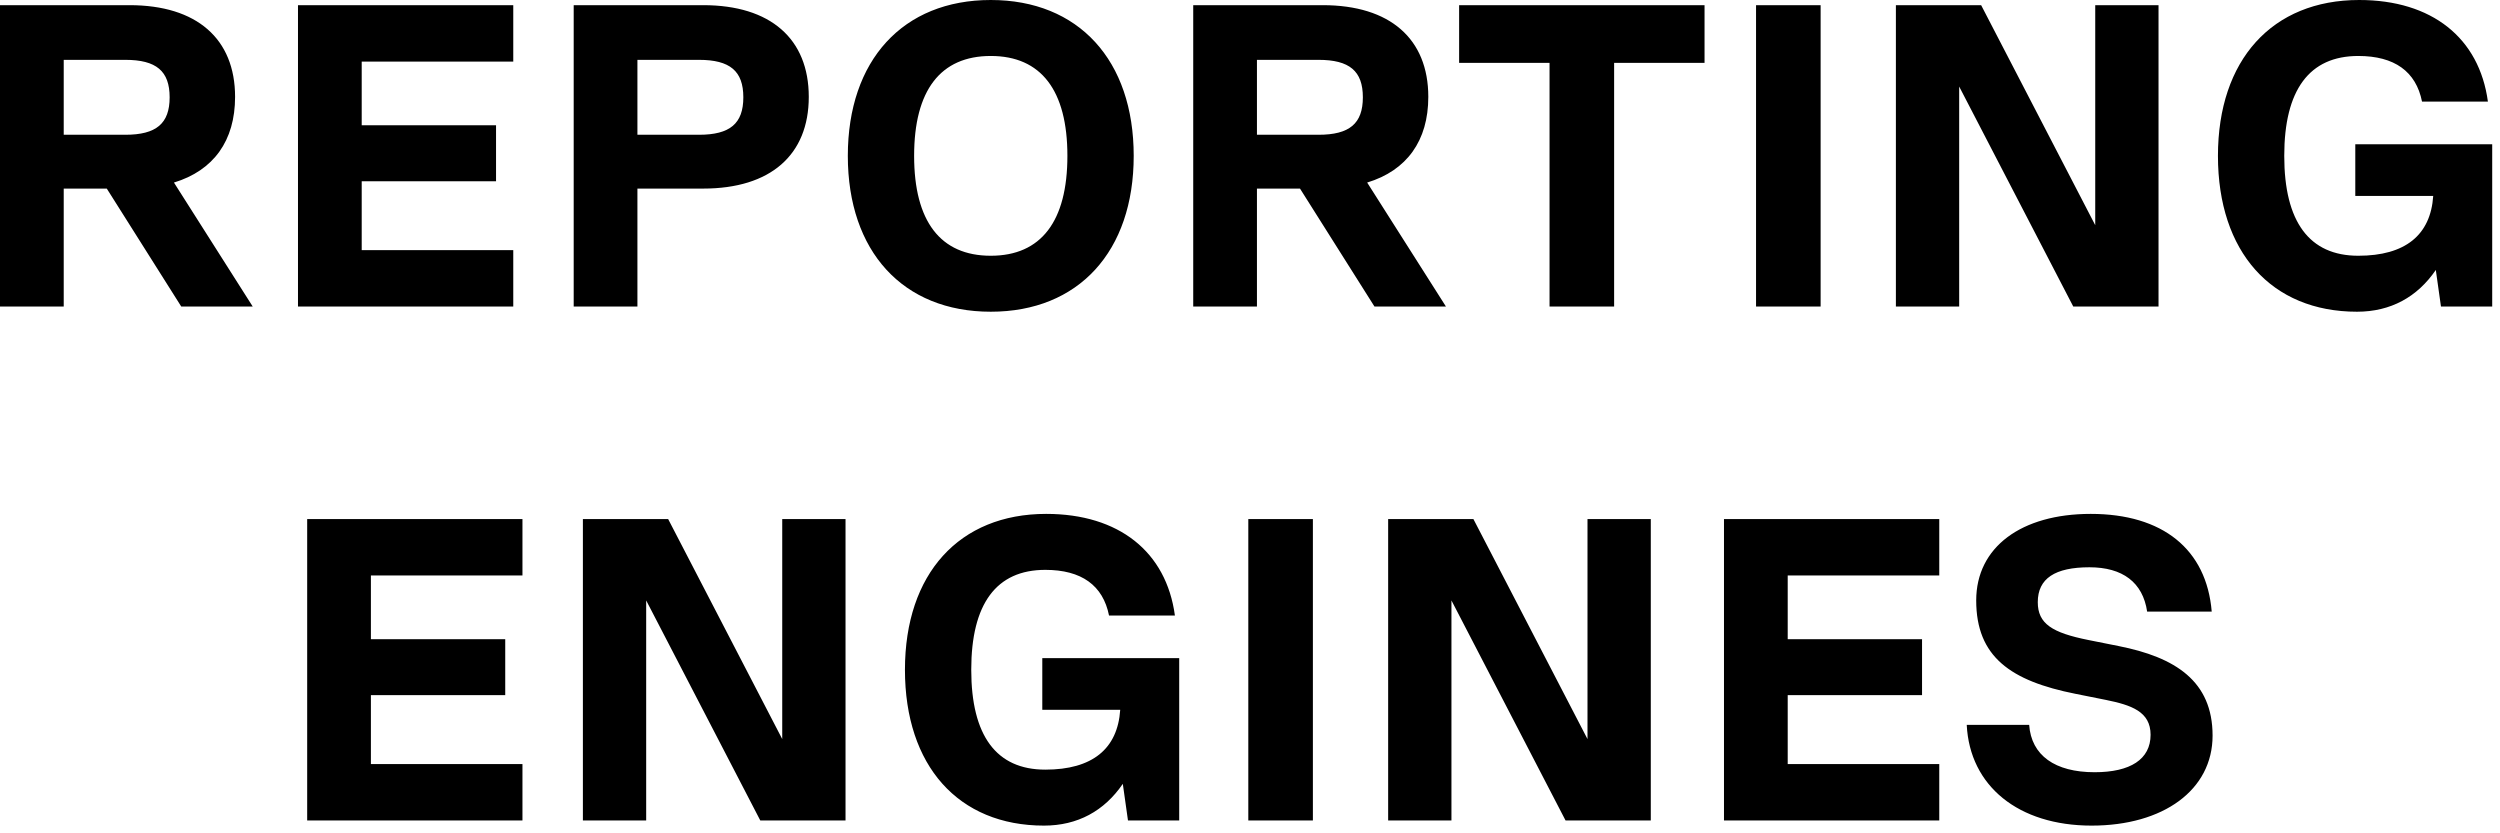 <svg xmlns="http://www.w3.org/2000/svg" width="180" height="60" viewBox="0 0 180 60" fill="none"><path d="M18.197 22.072H13.051L7.688 13.578H4.588V22.072H1.70991e-05V0.372H9.331C14.167 0.372 16.926 2.79 16.926 6.975C16.926 10.137 15.376 12.276 12.524 13.144L18.197 22.072ZM9.021 4.309H4.588V9.703H9.021C11.253 9.703 12.214 8.897 12.214 7.006C12.214 5.115 11.253 4.309 9.021 4.309ZM36.955 0.372V4.433H26.043V9.021H35.715V13.051H26.043V18.011H36.955V22.072H21.455V0.372H36.955ZM50.637 0.372C55.473 0.372 58.232 2.79 58.232 6.975C58.232 11.16 55.473 13.578 50.637 13.578H45.894V22.072H41.306V0.372H50.637ZM45.894 9.703H50.327C52.559 9.703 53.52 8.897 53.52 7.006C53.52 5.115 52.559 4.309 50.327 4.309H45.894V9.703ZM71.335 22.444C65.011 22.444 61.043 18.104 61.043 11.222C61.043 4.34 65.011 -0 71.335 -0C77.659 -0 81.627 4.34 81.627 11.222C81.627 18.104 77.659 22.444 71.335 22.444ZM71.335 18.414C74.962 18.414 76.853 15.934 76.853 11.222C76.853 6.51 74.962 4.03 71.335 4.03C67.708 4.03 65.817 6.51 65.817 11.222C65.817 15.934 67.708 18.414 71.335 18.414ZM104.109 22.072H98.963L93.6 13.578H90.5V22.072H85.912V0.372H95.243C100.079 0.372 102.838 2.79 102.838 6.975C102.838 10.137 101.288 12.276 98.436 13.144L104.109 22.072ZM94.933 4.309H90.5V9.703H94.933C97.165 9.703 98.126 8.897 98.126 7.006C98.126 5.115 97.165 4.309 94.933 4.309ZM122.727 0.372V4.526H116.217V22.072H111.567V4.526H105.057V0.372H122.727ZM126.435 22.072V0.372H131.085V22.072H126.435ZM150.857 16.213V0.372H155.414V22.072H149.276L141.061 6.231V22.072H136.504V0.372H142.642L150.857 16.213ZM179.439 10.385V22.072H175.75L175.378 19.437C174.045 21.39 172.123 22.444 169.705 22.444C163.536 22.444 159.692 18.135 159.692 11.222C159.692 4.309 163.598 -0 169.86 -0C175.099 -0 178.509 2.728 179.129 7.316H174.386C173.952 5.146 172.402 4.03 169.798 4.03C166.264 4.03 164.466 6.479 164.466 11.222C164.466 15.965 166.264 18.414 169.798 18.414C173.177 18.414 175.006 16.926 175.192 14.105H169.581V10.385H179.439ZM37.617 37.372V41.433H26.705V46.021H36.377V50.051H26.705V55.011H37.617V59.072H22.117V37.372H37.617ZM56.321 53.213V37.372H60.878V59.072H54.74L46.525 43.231V59.072H41.968V37.372H48.106L56.321 53.213ZM84.903 47.385V59.072H81.214L80.842 56.437C79.509 58.39 77.587 59.444 75.169 59.444C69 59.444 65.156 55.135 65.156 48.222C65.156 41.309 69.062 37 75.324 37C80.563 37 83.973 39.728 84.593 44.316H79.85C79.416 42.146 77.866 41.03 75.262 41.03C71.728 41.03 69.93 43.479 69.93 48.222C69.93 52.965 71.728 55.414 75.262 55.414C78.641 55.414 80.47 53.926 80.656 51.105H75.045V47.385H84.903ZM89.878 59.072V37.372H94.528V59.072H89.878ZM114.3 53.213V37.372H118.857V59.072H112.719L104.504 43.231V59.072H99.947V37.372H106.085L114.3 53.213ZM139.627 37.372V41.433H128.715V46.021H138.387V50.051H128.715V55.011H139.627V59.072H124.127V37.372H139.627ZM150.595 59.444C145.325 59.444 141.822 56.592 141.605 52.19H146.1C146.255 54.391 147.96 55.6 150.812 55.6C153.385 55.6 154.842 54.67 154.842 52.903C154.842 51.229 153.447 50.764 151.618 50.392L149.448 49.958C144.767 49.028 142.287 47.292 142.287 43.231C142.287 39.387 145.542 37 150.533 37C155.71 37 158.872 39.542 159.244 44.037H154.594C154.284 41.929 152.827 40.844 150.44 40.844C147.96 40.844 146.72 41.65 146.72 43.355C146.72 44.905 147.743 45.556 150.378 46.083L152.548 46.517C156.609 47.323 159.306 49.028 159.306 52.965C159.306 56.871 155.772 59.444 150.595 59.444Z" fill="black"></path></svg>